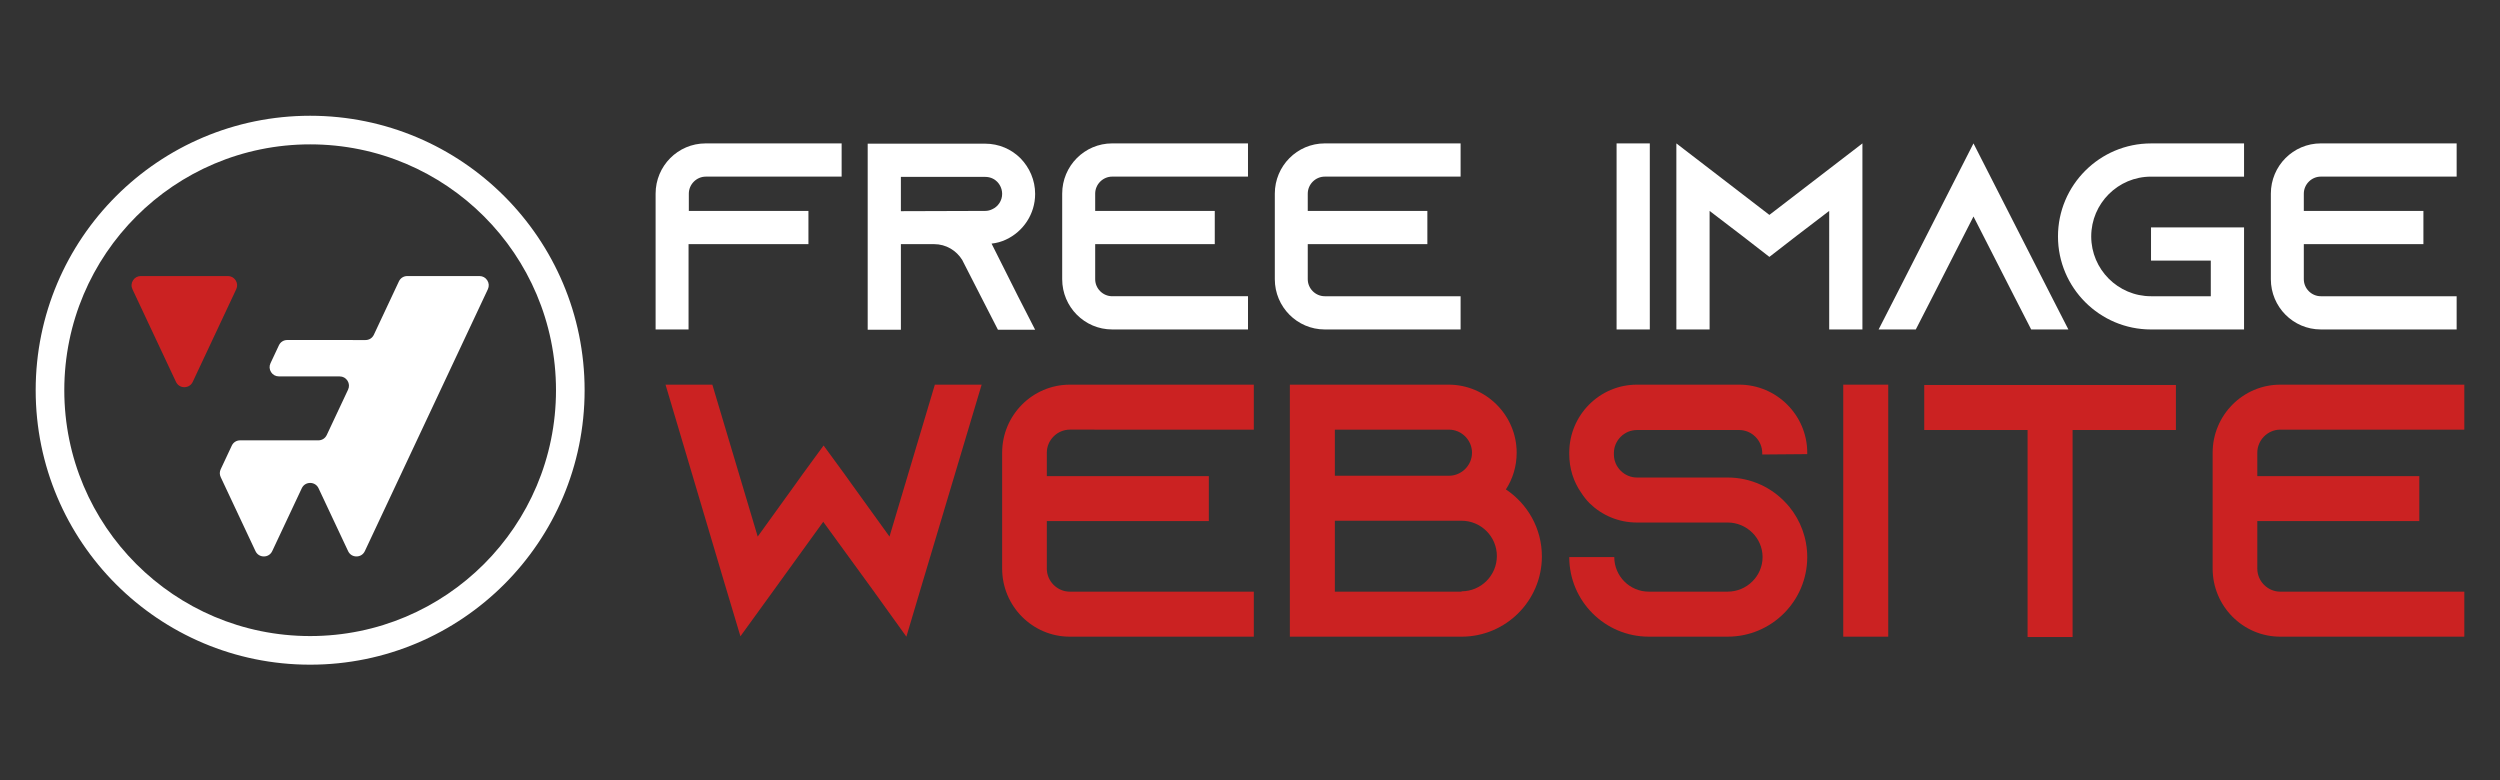 <?xml version="1.0" encoding="utf-8"?>
<!-- Generator: Adobe Illustrator 16.0.0, SVG Export Plug-In . SVG Version: 6.00 Build 0)  -->
<!DOCTYPE svg PUBLIC "-//W3C//DTD SVG 1.1//EN" "http://www.w3.org/Graphics/SVG/1.1/DTD/svg11.dtd">
<svg version="1.1" id="Calque_1" xmlns="http://www.w3.org/2000/svg" xmlns:xlink="http://www.w3.org/1999/xlink" x="0px" y="0px"
	 width="215.667px" height="67.325px" viewBox="0 0 215.667 67.325" enable-background="new 0 0 215.667 67.325"
	 xml:space="preserve">
<rect x="0" y="0" width="215.667" height="67.325" fill="#333333" stroke="none"/>
<g>
	<path fill="#FFFFFF" d="M26.756,9.986c-13.077,0-23.678,10.601-23.678,23.678c0,13.077,10.601,23.676,23.678,23.676
		c13.076,0,23.677-10.6,23.677-23.676C50.433,20.586,39.832,9.986,26.756,9.986z M26.756,54.871
		c-11.713,0-21.209-9.495-21.209-21.208c0-11.714,9.496-21.209,21.209-21.209c11.714,0,21.208,9.495,21.208,21.209
		C47.964,45.376,38.47,54.871,26.756,54.871z"/>
	<path fill="#FFFFFF" d="M42.036,24.184c-0.152-0.237-0.394-0.37-0.675-0.37h-6.225c-0.316,0-0.587,0.173-0.723,0.459
		c-0.721,1.533-1.44,3.067-2.16,4.602c-0.134,0.287-0.405,0.459-0.723,0.459c-2.248,0-4.497-0.003-6.746-0.003
		c-0.316,0-0.588,0.171-0.723,0.458l-0.724,1.542c-0.121,0.255-0.103,0.531,0.047,0.769c0.151,0.237,0.393,0.37,0.675,0.37
		c1.748,0,3.502,0.003,5.246,0.003c0.282,0,0.522,0.133,0.674,0.37c0.15,0.238,0.168,0.514,0.049,0.769l-1.84,3.916
		c-0.136,0.286-0.407,0.459-0.723,0.459c-2.25,0-4.499,0-6.747,0c-0.317,0-0.589,0.172-0.723,0.458L19.04,40.48
		c-0.104,0.223-0.104,0.457,0,0.68l2.998,6.381c0.135,0.289,0.406,0.461,0.724,0.461c0.316,0,0.588-0.172,0.723-0.461
		c0.85-1.807,1.698-3.616,2.549-5.423c0.285-0.61,1.159-0.61,1.445,0c0.85,1.808,1.698,3.616,2.549,5.423
		c0.135,0.289,0.405,0.461,0.723,0.461s0.588-0.172,0.723-0.461l10.612-22.589C42.204,24.697,42.187,24.422,42.036,24.184z"/>
	<path fill="#CB2222" d="M20.33,24.184c-0.151-0.237-0.393-0.37-0.674-0.37h-7.507c-0.281,0-0.523,0.133-0.674,0.37
		c-0.15,0.238-0.169,0.513-0.049,0.768l3.753,7.989c0.135,0.287,0.406,0.46,0.723,0.46c0.317,0,0.589-0.173,0.725-0.46l3.751-7.989
		C20.499,24.697,20.481,24.422,20.33,24.184z"/>
	<g>
		<path fill="#FFFFFF" d="M72.605,12.371v2.866H60.891c-0.804,0-1.468,0.666-1.468,1.468v1.49h10.318v2.866H59.399v7.36h-2.842
			V16.705c0-2.385,1.926-4.334,4.31-4.334H72.605z"/>
		<path fill="#FFFFFF" d="M87.829,25.578l1.468,2.866h-3.209l-1.469-2.866l-1.536-3.004l-0.068-0.137
			c-0.505-0.826-1.4-1.376-2.432-1.376h-2.866v7.383h-2.864v-16.05h10.133c1.193,0,2.27,0.481,3.049,1.261
			c0.78,0.803,1.263,1.881,1.263,3.073c0,1.742-1.032,3.255-2.521,3.943c-0.391,0.184-0.804,0.298-1.238,0.344L87.829,25.578z
			 M84.985,18.195c0.207,0,0.412-0.046,0.598-0.138c0.526-0.229,0.869-0.756,0.869-1.329c0-0.527-0.273-0.895-0.436-1.055
			c-0.182-0.185-0.525-0.413-1.031-0.413h-7.269v2.958L84.985,18.195z"/>
		<path fill="#FFFFFF" d="M94.478,16.705v1.49h10.316v2.866H94.478v3.027c0,0.802,0.664,1.467,1.467,1.467h11.716v2.866H95.944
			c-2.386,0-4.312-1.949-4.312-4.333v-7.384c0-2.385,1.926-4.334,4.312-4.334h11.716v2.866H95.944
			C95.142,15.237,94.478,15.903,94.478,16.705z"/>
		<path fill="#FFFFFF" d="M112.816,16.705v1.49h10.318v2.866h-10.318v3.027c0,0.802,0.665,1.467,1.467,1.467h11.718v2.866h-11.718
			c-2.383,0-4.309-1.949-4.309-4.333v-7.384c0-2.385,1.926-4.334,4.309-4.334h11.718v2.866h-11.718
			C113.481,15.237,112.816,15.903,112.816,16.705z"/>
		<path fill="#FFFFFF" d="M139.457,28.421V12.371h2.866v16.051H139.457z"/>
		<path fill="#FFFFFF" d="M160.665,12.371v16.051h-2.866V18.195l-2.822,2.155l-2.338,1.812l-2.338-1.812l-2.82-2.155v10.227h-2.866
			V12.371l2.866,2.202l5.158,3.966l5.16-3.966L160.665,12.371z"/>
		<path fill="#FFFFFF" d="M178.432,28.421h-3.209l-1.469-2.866l-3.508-6.879l-3.507,6.879l-1.469,2.866h-3.208l1.467-2.866
			l6.717-13.185l6.719,13.185L178.432,28.421z"/>
		<path fill="#FFFFFF" d="M180.403,20.396c0,2.843,2.314,5.159,5.158,5.159h5.157v-3.072h-5.157v-2.866h8.026v8.805h-8.026
			c-4.426,0-8.026-3.6-8.026-8.025c0-4.425,3.601-8.025,8.026-8.025h8.026v2.866h-8.026
			C182.718,15.237,180.403,17.553,180.403,20.396z"/>
		<path fill="#FFFFFF" d="M198.743,16.705v1.49h10.317v2.866h-10.317v3.027c0,0.802,0.665,1.467,1.467,1.467h11.717v2.866H200.21
			c-2.385,0-4.311-1.949-4.311-4.333v-7.384c0-2.385,1.926-4.334,4.311-4.334h11.717v2.866H200.21
			C199.408,15.237,198.743,15.903,198.743,16.705z"/>
	</g>
	<g>
		<path fill="#CB2222" d="M79.587,50.234l-1.396,4.689l-2.858-3.977l-4.315-5.932l-4.287,5.932l-2.857,3.945l-1.396-4.658
			l-5.064-17.051h4.038l3.913,13.106l3.293-4.567l0.621-0.869l1.77-2.421l1.771,2.421l0.622,0.869l3.292,4.567l3.913-13.106h4.037
			L79.587,50.234z"/>
		<path fill="#CB2222" d="M90.305,39.053v2.019h13.977v3.881H90.305v4.1c0,1.088,0.901,1.988,1.989,1.988h15.869v3.883H92.294
			c-3.231,0-5.842-2.641-5.842-5.871v-10c0-3.23,2.61-5.87,5.842-5.87h15.869v3.88H92.294
			C91.206,37.063,90.305,37.964,90.305,39.053z"/>
		<path fill="#CB2222" d="M133.013,47.998c0,3.82-3.104,6.926-6.927,6.926h-14.815V33.183h13.697c3.23,0,5.87,2.64,5.87,5.87
			c0,1.18-0.342,2.267-0.93,3.168C131.77,43.462,133.013,45.574,133.013,47.998z M115.153,41.041H125
			c1.086,0,1.986-0.901,1.986-1.987c0-1.089-0.9-1.99-1.986-1.99h-9.847V41.041z M126.086,51.01c1.677,0,3.044-1.367,3.044-3.045
			c0-1.676-1.367-3.043-3.044-3.043h-10.933v6.12h10.933V51.01z"/>
		<path fill="#CB2222" d="M152.022,39.208v-0.125c0-1.087-0.902-1.987-1.99-1.987h-8.819c-1.088,0-1.988,0.9-1.988,1.987v0.125
			c0,1.088,0.9,1.987,1.988,1.987h7.827c2.019,0,3.819,0.87,5.063,2.236c0.093,0.092,0.155,0.186,0.248,0.279
			c0.964,1.18,1.553,2.702,1.553,4.348c0,3.791-3.074,6.865-6.863,6.865h-6.803c-3.789,0-6.864-3.074-6.864-6.865h3.884
			c0,1.646,1.334,2.982,2.98,2.982h6.803c1.646,0,3.011-1.336,3.011-2.982s-1.365-2.981-3.011-2.981h-7.827
			c-1.585,0-3.014-0.623-4.069-1.646c-0.278-0.278-0.527-0.591-0.745-0.931c-0.652-0.933-1.025-2.083-1.025-3.324v-0.123
			c0-3.23,2.608-5.87,5.84-5.87h8.819c3.231,0,5.871,2.64,5.871,5.87v0.123L152.022,39.208z"/>
		<path fill="#CB2222" d="M159.011,54.924V33.183h3.881v21.741H159.011z"/>
		<path fill="#CB2222" d="M187.708,33.212v3.883h-8.913v17.86h-3.882v-17.86h-8.915v-3.883H187.708z"/>
		<path fill="#CB2222" d="M194.73,39.053v2.019h13.975v3.881H194.73v4.1c0,1.088,0.897,1.988,1.985,1.988h15.873v3.883h-15.873
			c-3.229,0-5.838-2.641-5.838-5.871v-10c0-3.23,2.609-5.87,5.838-5.87h15.873v3.88h-15.873
			C195.628,37.063,194.73,37.964,194.73,39.053z"/>
	</g>
</g>
</svg>
